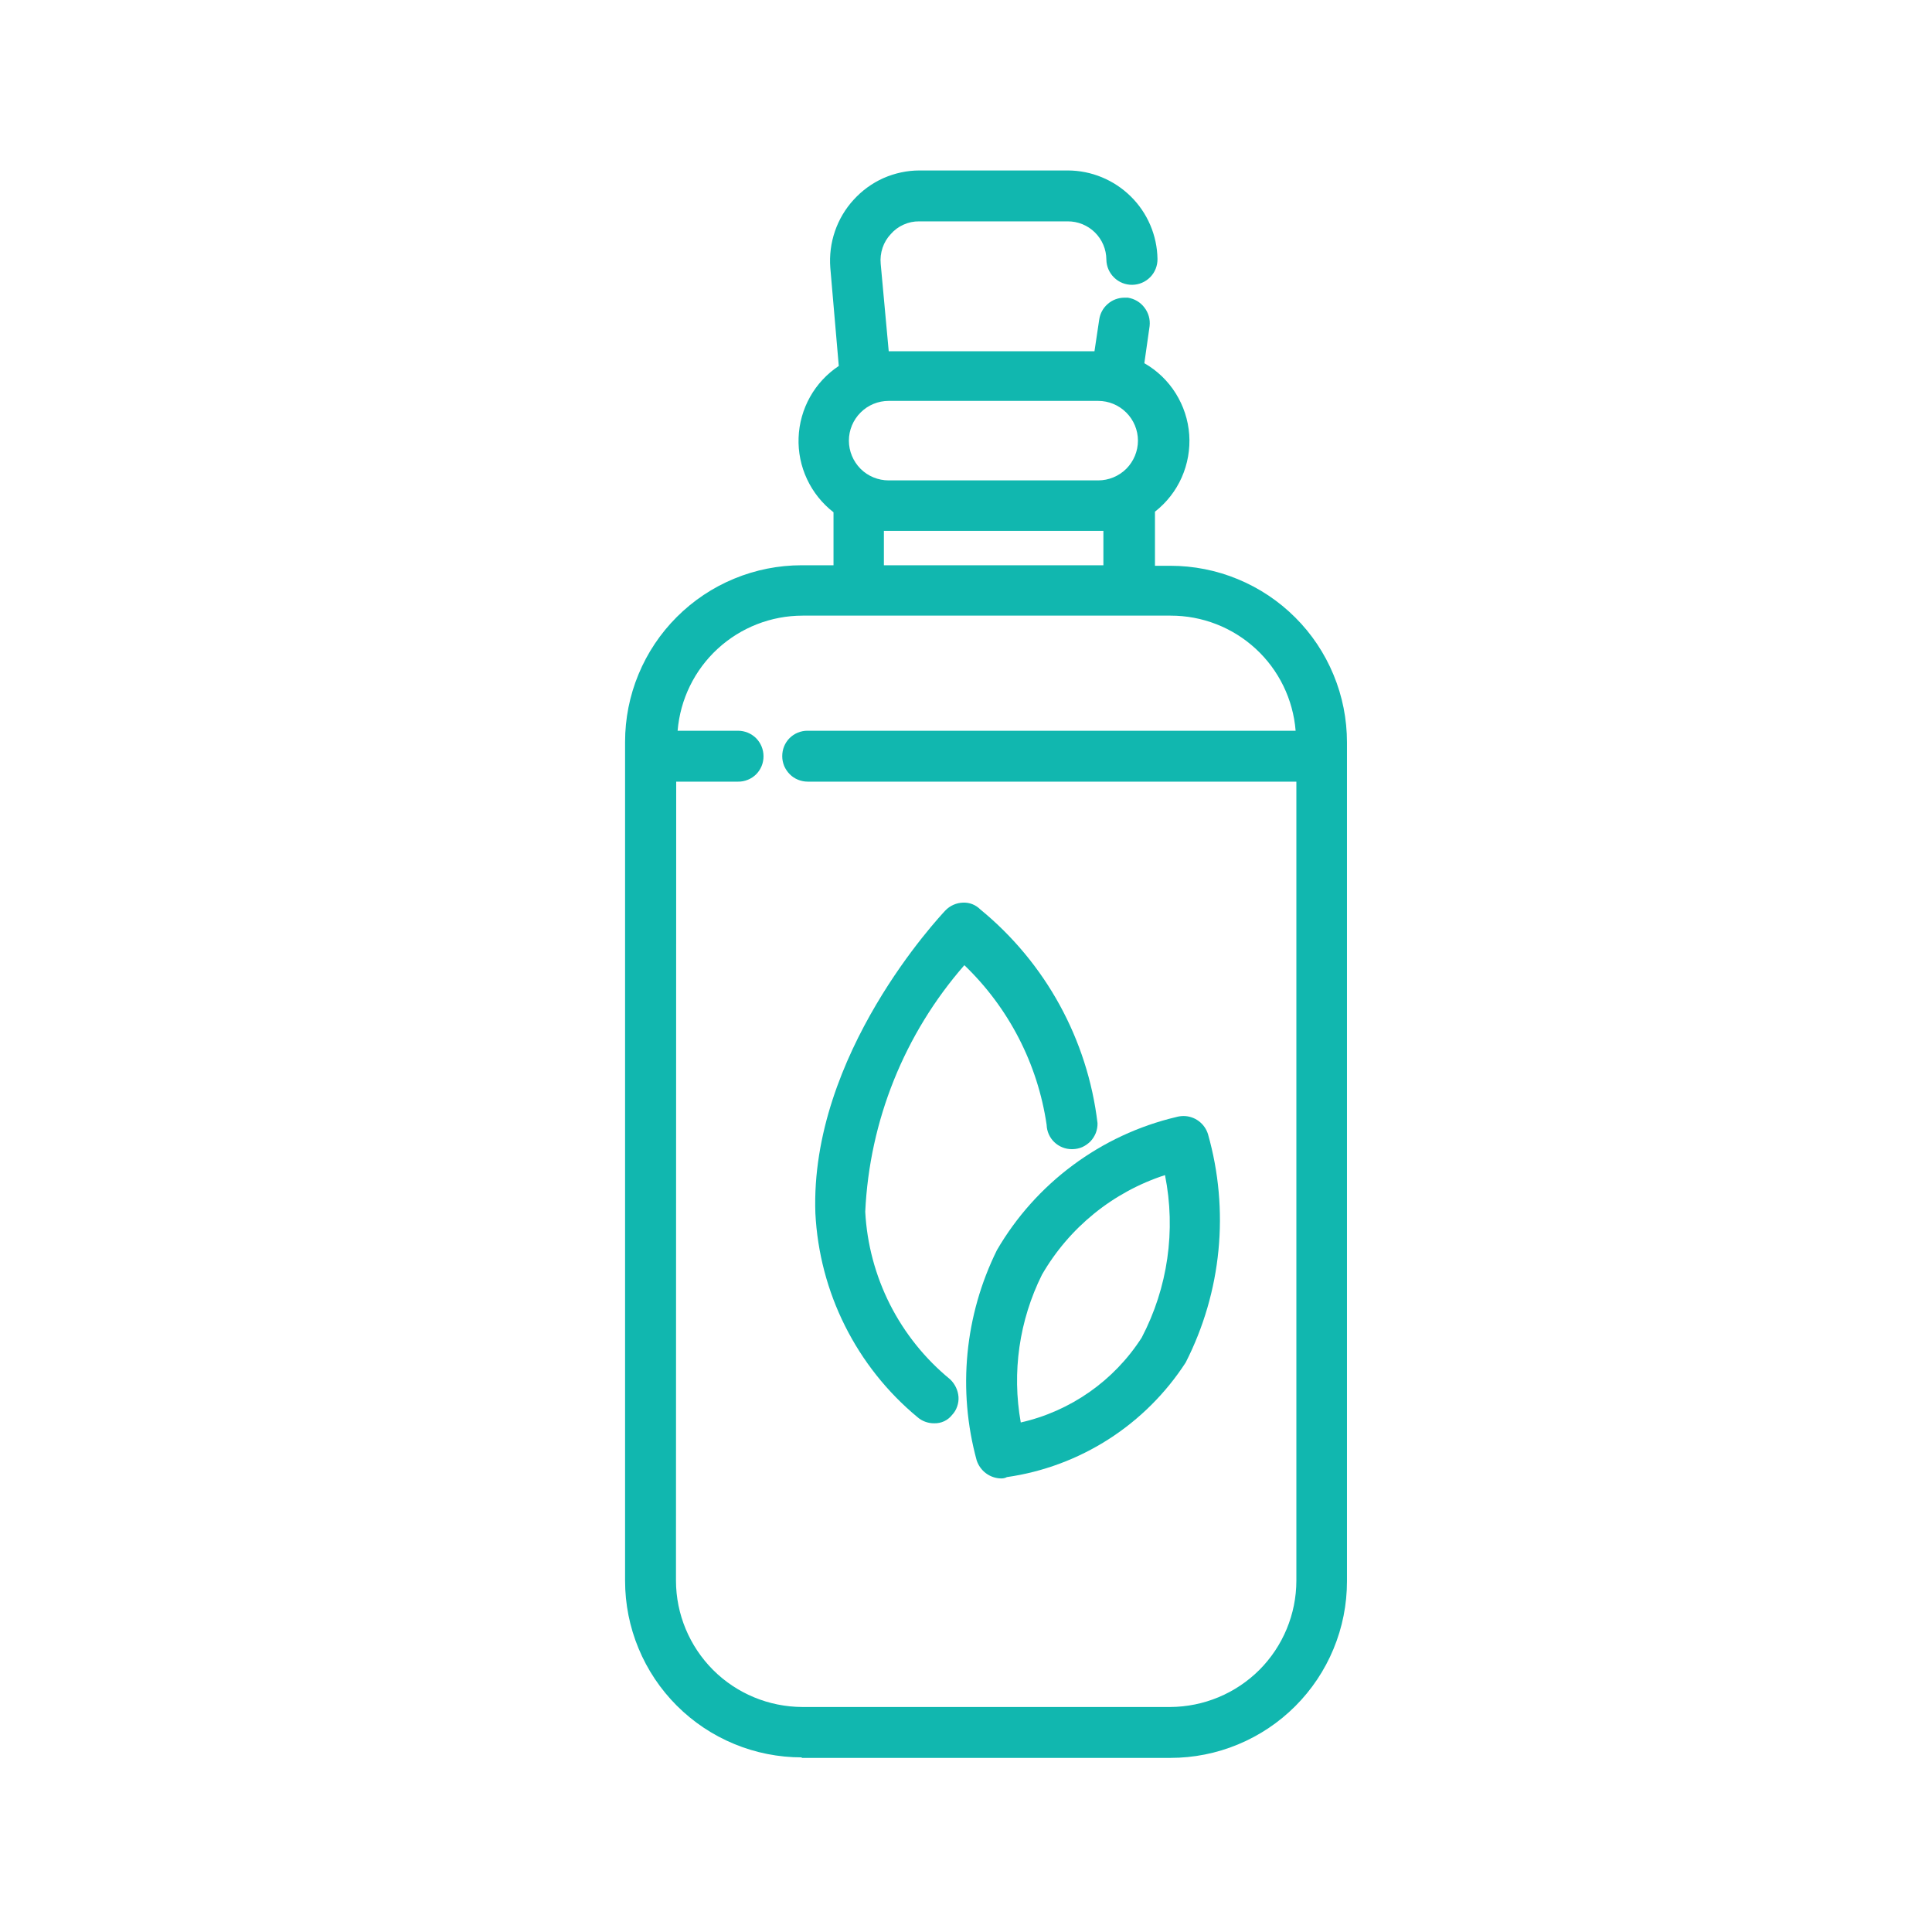 <svg width="26" height="26" viewBox="0 0 26 26" fill="none" xmlns="http://www.w3.org/2000/svg">
<path d="M10.789 23.65C10.477 23.65 10.168 23.589 9.879 23.469C9.591 23.35 9.329 23.175 9.108 22.954C8.887 22.733 8.712 22.471 8.593 22.183C8.473 21.894 8.412 21.585 8.412 21.273V9.984C8.412 9.672 8.473 9.363 8.593 9.074C8.712 8.786 8.887 8.524 9.108 8.303C9.329 8.082 9.591 7.907 9.879 7.788C10.168 7.668 10.477 7.607 10.789 7.607H11.217V6.894C11.065 6.776 10.943 6.624 10.861 6.449C10.779 6.275 10.74 6.083 10.747 5.891C10.754 5.698 10.807 5.51 10.901 5.342C10.995 5.174 11.128 5.031 11.288 4.925L11.174 3.605C11.161 3.438 11.182 3.271 11.236 3.113C11.29 2.955 11.376 2.81 11.489 2.687C11.601 2.564 11.737 2.465 11.889 2.397C12.042 2.33 12.207 2.294 12.373 2.294H14.371C14.688 2.295 14.992 2.421 15.218 2.644C15.443 2.866 15.572 3.168 15.577 3.485C15.578 3.577 15.543 3.665 15.479 3.73C15.415 3.795 15.328 3.832 15.237 3.833C15.146 3.834 15.058 3.799 14.993 3.735C14.927 3.671 14.89 3.584 14.889 3.493C14.888 3.356 14.833 3.225 14.735 3.128C14.637 3.032 14.506 2.978 14.368 2.979H12.37C12.298 2.978 12.226 2.993 12.16 3.023C12.094 3.052 12.035 3.096 11.988 3.15C11.938 3.203 11.9 3.266 11.877 3.335C11.854 3.404 11.845 3.477 11.852 3.55L11.96 4.727H14.729L14.793 4.299C14.805 4.218 14.845 4.145 14.907 4.091C14.968 4.037 15.047 4.007 15.129 4.006H15.178C15.267 4.02 15.347 4.067 15.401 4.139C15.456 4.21 15.481 4.299 15.471 4.388L15.4 4.888C15.572 4.986 15.717 5.125 15.822 5.293C15.927 5.461 15.99 5.651 16.004 5.849C16.018 6.046 15.983 6.244 15.903 6.425C15.823 6.606 15.699 6.764 15.543 6.886V7.614H15.75C16.062 7.614 16.372 7.675 16.66 7.795C16.948 7.914 17.21 8.089 17.431 8.31C17.652 8.53 17.827 8.793 17.946 9.081C18.066 9.369 18.127 9.679 18.127 9.991V21.28C18.127 21.592 18.066 21.901 17.946 22.19C17.827 22.478 17.652 22.74 17.431 22.961C17.21 23.182 16.948 23.357 16.66 23.476C16.372 23.596 16.062 23.657 15.75 23.657H10.79L10.789 23.65ZM9.097 21.273C9.098 21.723 9.278 22.154 9.596 22.473C9.914 22.791 10.346 22.97 10.796 22.972H15.748C16.198 22.97 16.629 22.791 16.948 22.473C17.266 22.154 17.445 21.723 17.446 21.273V10.519H10.87C10.825 10.519 10.78 10.51 10.739 10.493C10.697 10.476 10.659 10.451 10.628 10.419C10.596 10.387 10.571 10.349 10.553 10.308C10.536 10.266 10.527 10.222 10.527 10.177C10.527 10.131 10.535 10.087 10.552 10.045C10.569 10.003 10.594 9.965 10.626 9.933C10.658 9.901 10.696 9.876 10.738 9.859C10.78 9.842 10.825 9.833 10.87 9.834H17.436C17.402 9.411 17.21 9.017 16.898 8.73C16.586 8.443 16.177 8.284 15.753 8.285H10.801C10.377 8.285 9.969 8.445 9.658 8.731C9.346 9.018 9.154 9.412 9.119 9.834H9.932C10.023 9.834 10.11 9.87 10.175 9.934C10.239 9.999 10.275 10.086 10.275 10.177C10.275 10.222 10.267 10.267 10.25 10.308C10.233 10.35 10.208 10.388 10.176 10.42C10.144 10.452 10.106 10.477 10.064 10.494C10.022 10.511 9.977 10.52 9.932 10.519H9.1L9.097 21.273ZM14.849 7.607V7.144H11.895V7.607H14.849ZM11.96 5.395C11.818 5.395 11.681 5.451 11.581 5.552C11.481 5.652 11.424 5.788 11.424 5.93C11.424 6.072 11.481 6.208 11.581 6.309C11.681 6.409 11.818 6.465 11.96 6.465H14.778C14.92 6.465 15.056 6.409 15.157 6.309C15.257 6.208 15.314 6.072 15.314 5.93C15.314 5.788 15.257 5.652 15.157 5.552C15.056 5.451 14.92 5.395 14.778 5.395H11.96Z" fill="#11B7AF"/>
<path d="M13.472 19.896C13.399 19.895 13.328 19.871 13.269 19.827C13.211 19.784 13.167 19.723 13.144 19.654C12.885 18.709 12.982 17.702 13.416 16.824C13.675 16.378 14.023 15.989 14.438 15.681C14.852 15.373 15.325 15.152 15.828 15.033C15.86 15.024 15.894 15.019 15.928 15.019C16.001 15.019 16.072 15.043 16.131 15.086C16.19 15.13 16.234 15.191 16.256 15.261C16.548 16.287 16.441 17.386 15.956 18.337C15.688 18.75 15.335 19.102 14.92 19.368C14.505 19.634 14.039 19.808 13.551 19.878C13.527 19.891 13.5 19.897 13.472 19.896V19.896ZM15.678 15.814C14.979 16.041 14.389 16.519 14.022 17.155C13.716 17.77 13.616 18.467 13.737 19.143C14.408 18.991 14.992 18.581 15.364 18.002C15.716 17.33 15.827 16.558 15.678 15.814Z" fill="#11B7AF"/>
<path d="M12.573 19.154C12.488 19.155 12.407 19.125 12.344 19.069C11.938 18.732 11.607 18.314 11.371 17.842C11.135 17.371 11 16.855 10.973 16.329C10.897 14.188 12.65 12.332 12.721 12.254C12.785 12.187 12.872 12.149 12.964 12.147C13.006 12.146 13.049 12.153 13.088 12.169C13.127 12.185 13.163 12.209 13.193 12.239C14.071 12.958 14.636 13.989 14.77 15.115C14.771 15.16 14.763 15.205 14.747 15.247C14.73 15.289 14.706 15.327 14.675 15.36C14.643 15.392 14.606 15.418 14.565 15.437C14.524 15.455 14.479 15.464 14.434 15.465H14.427C14.339 15.466 14.253 15.432 14.189 15.371C14.125 15.31 14.088 15.226 14.085 15.137C13.965 14.318 13.575 13.562 12.978 12.989C12.171 13.913 11.701 15.082 11.644 16.307C11.667 16.742 11.781 17.167 11.977 17.555C12.174 17.943 12.449 18.286 12.786 18.562C12.851 18.624 12.892 18.708 12.899 18.798C12.902 18.842 12.896 18.886 12.881 18.928C12.867 18.97 12.844 19.008 12.814 19.04C12.785 19.077 12.749 19.106 12.707 19.126C12.665 19.146 12.619 19.155 12.573 19.154Z" fill="#11B7AF"/>
</svg>
